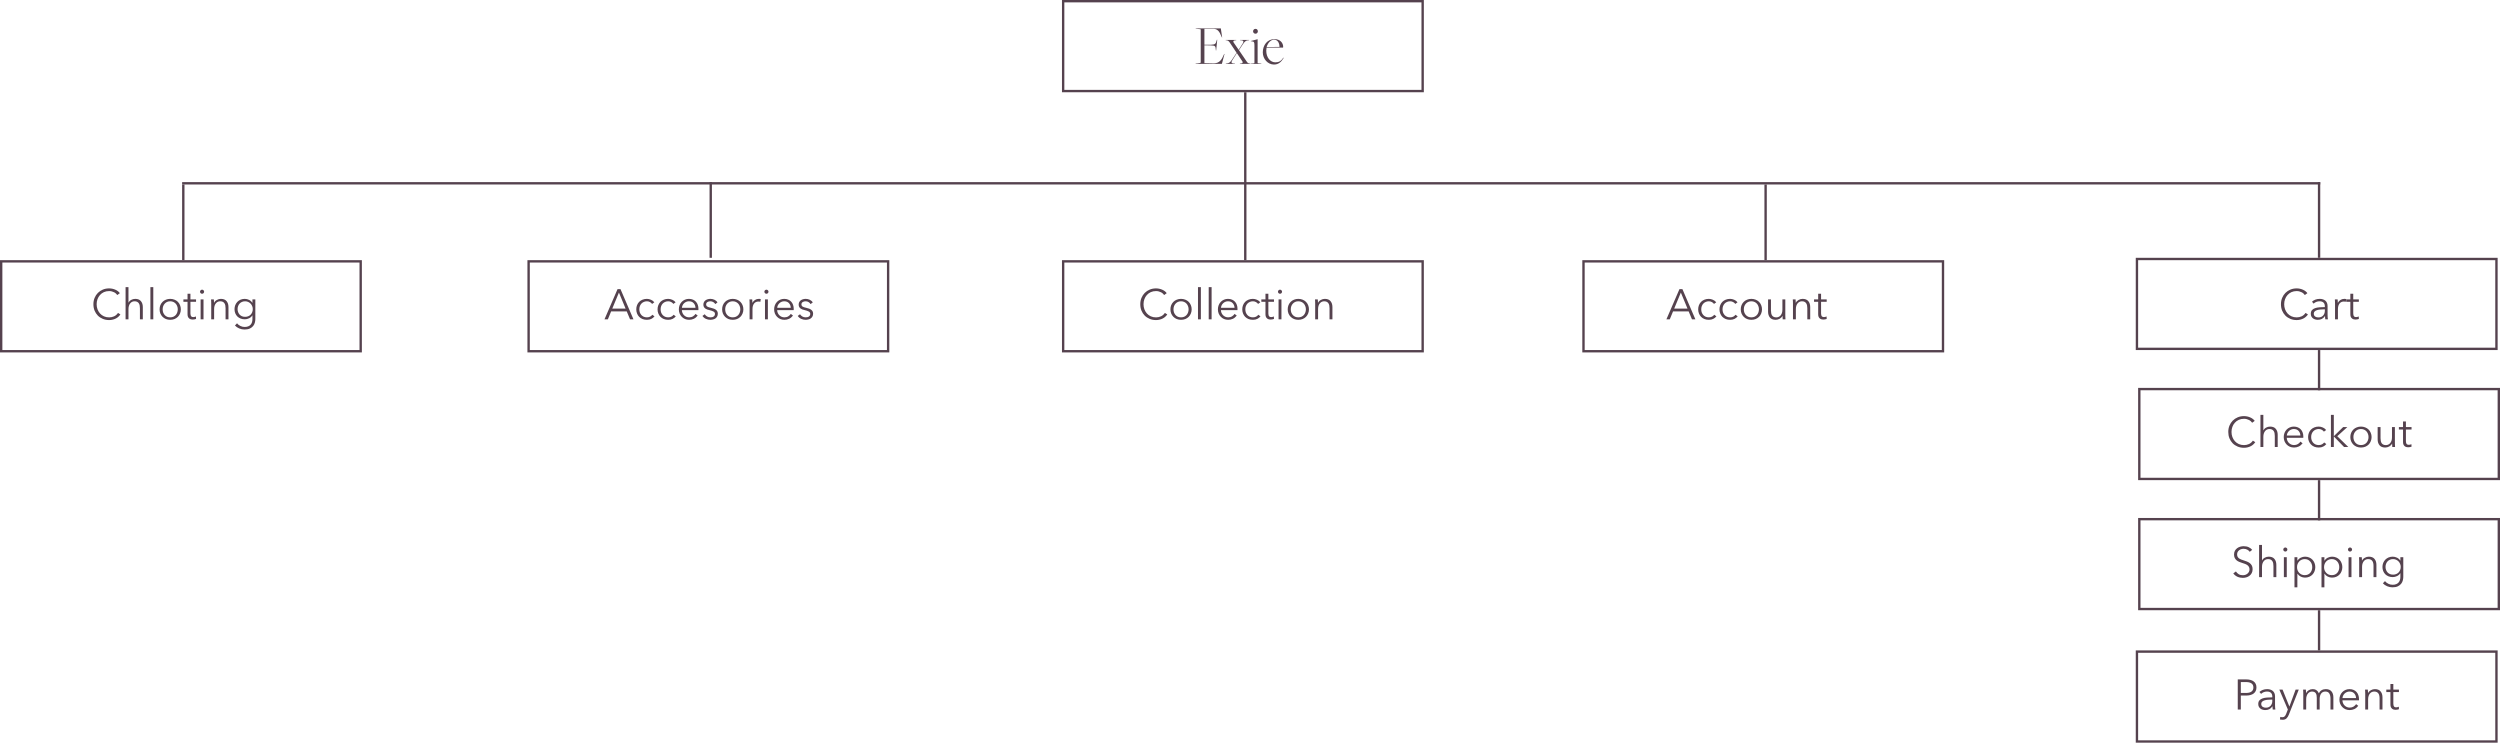 <svg width="1057" height="314" viewBox="0 0 1057 314" fill="none" xmlns="http://www.w3.org/2000/svg">
<rect x="0.5" y="110.5" width="152" height="38" stroke="#55424E"/>
<path d="M50.903 132.948C50.687 133.272 50.423 133.578 50.111 133.866C49.811 134.154 49.457 134.406 49.049 134.622C48.653 134.838 48.209 135.006 47.717 135.126C47.237 135.258 46.709 135.324 46.133 135.324C45.173 135.324 44.285 135.156 43.469 134.82C42.653 134.484 41.951 134.022 41.363 133.434C40.775 132.834 40.313 132.126 39.977 131.31C39.653 130.494 39.491 129.6 39.491 128.628C39.491 127.656 39.659 126.762 39.995 125.946C40.331 125.13 40.793 124.428 41.381 123.84C41.981 123.24 42.683 122.772 43.487 122.436C44.303 122.1 45.185 121.932 46.133 121.932C46.601 121.932 47.057 121.98 47.501 122.076C47.957 122.172 48.383 122.31 48.779 122.49C49.175 122.658 49.535 122.868 49.859 123.12C50.183 123.36 50.453 123.636 50.669 123.948L49.589 124.74C49.457 124.536 49.277 124.332 49.049 124.128C48.833 123.924 48.575 123.744 48.275 123.588C47.975 123.432 47.645 123.306 47.285 123.21C46.937 123.114 46.559 123.066 46.151 123.066C45.323 123.066 44.579 123.216 43.919 123.516C43.271 123.816 42.719 124.224 42.263 124.74C41.807 125.244 41.459 125.832 41.219 126.504C40.979 127.176 40.859 127.884 40.859 128.628C40.859 129.372 40.979 130.08 41.219 130.752C41.471 131.424 41.825 132.018 42.281 132.534C42.737 133.038 43.289 133.44 43.937 133.74C44.597 134.04 45.335 134.19 46.151 134.19C46.883 134.19 47.579 134.04 48.239 133.74C48.899 133.44 49.451 132.96 49.895 132.3L50.903 132.948ZM54.355 127.962C54.583 127.47 54.961 127.08 55.489 126.792C56.017 126.504 56.581 126.36 57.181 126.36C58.248 126.36 59.047 126.678 59.575 127.314C60.114 127.95 60.385 128.79 60.385 129.834V135H59.16V130.338C59.16 129.894 59.124 129.492 59.053 129.132C58.98 128.772 58.855 128.466 58.675 128.214C58.507 127.95 58.273 127.746 57.972 127.602C57.684 127.458 57.319 127.386 56.874 127.386C56.55 127.386 56.233 127.452 55.92 127.584C55.62 127.716 55.35 127.92 55.111 128.196C54.87 128.46 54.678 128.802 54.535 129.222C54.391 129.63 54.319 130.116 54.319 130.68V135H53.094V121.392H54.319V127.962H54.355ZM64.813 135H63.589V121.392H64.813V135ZM76.458 130.788C76.458 131.424 76.344 132.012 76.116 132.552C75.9 133.092 75.594 133.56 75.198 133.956C74.802 134.352 74.328 134.664 73.776 134.892C73.224 135.108 72.618 135.216 71.958 135.216C71.31 135.216 70.71 135.108 70.158 134.892C69.606 134.664 69.132 134.352 68.736 133.956C68.34 133.56 68.028 133.092 67.8 132.552C67.584 132.012 67.476 131.424 67.476 130.788C67.476 130.152 67.584 129.564 67.8 129.024C68.028 128.484 68.34 128.016 68.736 127.62C69.132 127.224 69.606 126.918 70.158 126.702C70.71 126.474 71.31 126.36 71.958 126.36C72.618 126.36 73.224 126.474 73.776 126.702C74.328 126.918 74.802 127.224 75.198 127.62C75.594 128.016 75.9 128.484 76.116 129.024C76.344 129.564 76.458 130.152 76.458 130.788ZM75.162 130.788C75.162 130.32 75.084 129.882 74.928 129.474C74.784 129.054 74.574 128.694 74.298 128.394C74.022 128.082 73.686 127.836 73.29 127.656C72.894 127.476 72.45 127.386 71.958 127.386C71.466 127.386 71.022 127.476 70.626 127.656C70.242 127.836 69.912 128.082 69.636 128.394C69.36 128.694 69.144 129.054 68.988 129.474C68.844 129.882 68.772 130.32 68.772 130.788C68.772 131.256 68.844 131.7 68.988 132.12C69.144 132.528 69.36 132.888 69.636 133.2C69.912 133.5 70.242 133.74 70.626 133.92C71.022 134.088 71.466 134.172 71.958 134.172C72.45 134.172 72.894 134.088 73.29 133.92C73.686 133.74 74.022 133.5 74.298 133.2C74.574 132.888 74.784 132.528 74.928 132.12C75.084 131.7 75.162 131.256 75.162 130.788ZM82.89 127.602H80.514V132.516C80.514 132.828 80.544 133.086 80.604 133.29C80.664 133.494 80.748 133.656 80.856 133.776C80.976 133.884 81.114 133.962 81.27 134.01C81.426 134.046 81.594 134.064 81.774 134.064C81.942 134.064 82.116 134.04 82.296 133.992C82.488 133.944 82.668 133.878 82.836 133.794L82.89 134.856C82.674 134.94 82.446 135 82.206 135.036C81.978 135.084 81.726 135.108 81.45 135.108C81.222 135.108 80.982 135.078 80.73 135.018C80.478 134.958 80.244 134.844 80.028 134.676C79.812 134.508 79.632 134.28 79.488 133.992C79.356 133.704 79.29 133.326 79.29 132.858V127.602H77.544V126.576H79.29V124.2H80.514V126.576H82.89V127.602ZM86.047 135H84.823V126.576H86.047V135ZM86.299 123.336C86.299 123.588 86.209 123.798 86.029 123.966C85.849 124.122 85.651 124.2 85.435 124.2C85.219 124.2 85.021 124.122 84.841 123.966C84.661 123.798 84.571 123.588 84.571 123.336C84.571 123.084 84.661 122.88 84.841 122.724C85.021 122.556 85.219 122.472 85.435 122.472C85.651 122.472 85.849 122.556 86.029 122.724C86.209 122.88 86.299 123.084 86.299 123.336ZM90.403 126.576C90.427 126.804 90.445 127.056 90.457 127.332C90.469 127.608 90.475 127.836 90.475 128.016H90.511C90.751 127.524 91.141 127.128 91.681 126.828C92.221 126.516 92.791 126.36 93.391 126.36C94.459 126.36 95.257 126.678 95.785 127.314C96.325 127.95 96.595 128.79 96.595 129.834V135H95.371V130.338C95.371 129.894 95.335 129.492 95.263 129.132C95.191 128.772 95.065 128.466 94.885 128.214C94.717 127.95 94.483 127.746 94.183 127.602C93.895 127.458 93.529 127.386 93.085 127.386C92.761 127.386 92.443 127.452 92.131 127.584C91.831 127.716 91.561 127.92 91.321 128.196C91.081 128.46 90.889 128.802 90.745 129.222C90.601 129.63 90.529 130.116 90.529 130.68V135H89.305V128.43C89.305 128.202 89.299 127.908 89.287 127.548C89.275 127.188 89.257 126.864 89.233 126.576H90.403ZM100.214 136.692C100.55 137.124 101.006 137.49 101.582 137.79C102.17 138.09 102.788 138.24 103.436 138.24C104.036 138.24 104.546 138.15 104.966 137.97C105.386 137.802 105.722 137.568 105.974 137.268C106.238 136.968 106.43 136.614 106.55 136.206C106.67 135.81 106.73 135.384 106.73 134.928V133.344H106.694C106.37 133.872 105.908 134.28 105.308 134.568C104.72 134.856 104.12 135 103.508 135C102.848 135 102.248 134.892 101.708 134.676C101.18 134.46 100.724 134.166 100.34 133.794C99.968 133.41 99.674 132.954 99.458 132.426C99.254 131.898 99.152 131.328 99.152 130.716C99.152 130.116 99.254 129.552 99.458 129.024C99.674 128.496 99.968 128.034 100.34 127.638C100.724 127.242 101.18 126.93 101.708 126.702C102.248 126.474 102.848 126.36 103.508 126.36C104.12 126.36 104.72 126.504 105.308 126.792C105.896 127.08 106.358 127.494 106.694 128.034H106.73V126.576H107.954V134.928C107.954 135.384 107.888 135.87 107.756 136.386C107.636 136.902 107.402 137.376 107.054 137.808C106.718 138.24 106.256 138.6 105.668 138.888C105.08 139.176 104.318 139.32 103.382 139.32C102.602 139.32 101.858 139.17 101.15 138.87C100.442 138.57 99.836 138.156 99.332 137.628L100.214 136.692ZM100.448 130.68C100.448 131.124 100.52 131.544 100.664 131.94C100.808 132.336 101.012 132.684 101.276 132.984C101.552 133.284 101.888 133.524 102.284 133.704C102.68 133.872 103.13 133.956 103.634 133.956C104.102 133.956 104.534 133.878 104.93 133.722C105.326 133.566 105.668 133.344 105.956 133.056C106.244 132.768 106.466 132.426 106.622 132.03C106.79 131.622 106.874 131.172 106.874 130.68C106.874 130.236 106.79 129.816 106.622 129.42C106.466 129.024 106.244 128.676 105.956 128.376C105.668 128.076 105.326 127.836 104.93 127.656C104.534 127.476 104.102 127.386 103.634 127.386C103.13 127.386 102.68 127.476 102.284 127.656C101.888 127.836 101.552 128.076 101.276 128.376C101.012 128.676 100.808 129.024 100.664 129.42C100.52 129.816 100.448 130.236 100.448 130.68Z" fill="#55424E"/>
<path d="M257.006 135H255.584L261.092 122.256H262.352L267.824 135H266.384L264.98 131.652H258.392L257.006 135ZM258.878 130.464H264.494L261.686 123.696L258.878 130.464ZM275.694 128.502C275.49 128.178 275.19 127.914 274.794 127.71C274.41 127.494 273.99 127.386 273.534 127.386C273.042 127.386 272.598 127.476 272.202 127.656C271.806 127.824 271.464 128.064 271.176 128.376C270.9 128.676 270.684 129.036 270.528 129.456C270.384 129.864 270.312 130.308 270.312 130.788C270.312 131.268 270.384 131.712 270.528 132.12C270.684 132.528 270.9 132.888 271.176 133.2C271.452 133.5 271.788 133.74 272.184 133.92C272.58 134.088 273.024 134.172 273.516 134.172C274.056 134.172 274.512 134.07 274.884 133.866C275.256 133.662 275.562 133.398 275.802 133.074L276.72 133.758C276.36 134.202 275.916 134.556 275.388 134.82C274.872 135.084 274.248 135.216 273.516 135.216C272.832 135.216 272.214 135.108 271.662 134.892C271.11 134.664 270.636 134.352 270.24 133.956C269.856 133.56 269.556 133.092 269.34 132.552C269.124 132.012 269.016 131.424 269.016 130.788C269.016 130.152 269.124 129.564 269.34 129.024C269.556 128.484 269.856 128.016 270.24 127.62C270.636 127.224 271.11 126.918 271.662 126.702C272.214 126.474 272.832 126.36 273.516 126.36C274.08 126.36 274.65 126.486 275.226 126.738C275.814 126.978 276.288 127.338 276.648 127.818L275.694 128.502ZM284.694 128.502C284.49 128.178 284.19 127.914 283.794 127.71C283.41 127.494 282.99 127.386 282.534 127.386C282.042 127.386 281.598 127.476 281.202 127.656C280.806 127.824 280.464 128.064 280.176 128.376C279.9 128.676 279.684 129.036 279.528 129.456C279.384 129.864 279.312 130.308 279.312 130.788C279.312 131.268 279.384 131.712 279.528 132.12C279.684 132.528 279.9 132.888 280.176 133.2C280.452 133.5 280.788 133.74 281.184 133.92C281.58 134.088 282.024 134.172 282.516 134.172C283.056 134.172 283.512 134.07 283.884 133.866C284.256 133.662 284.562 133.398 284.802 133.074L285.72 133.758C285.36 134.202 284.916 134.556 284.388 134.82C283.872 135.084 283.248 135.216 282.516 135.216C281.832 135.216 281.214 135.108 280.662 134.892C280.11 134.664 279.636 134.352 279.24 133.956C278.856 133.56 278.556 133.092 278.34 132.552C278.124 132.012 278.016 131.424 278.016 130.788C278.016 130.152 278.124 129.564 278.34 129.024C278.556 128.484 278.856 128.016 279.24 127.62C279.636 127.224 280.11 126.918 280.662 126.702C281.214 126.474 281.832 126.36 282.516 126.36C283.08 126.36 283.65 126.486 284.226 126.738C284.814 126.978 285.288 127.338 285.648 127.818L284.694 128.502ZM294.054 130.14C294.018 129.348 293.76 128.694 293.28 128.178C292.812 127.65 292.14 127.386 291.264 127.386C290.856 127.386 290.478 127.464 290.13 127.62C289.782 127.764 289.476 127.968 289.212 128.232C288.948 128.484 288.738 128.778 288.582 129.114C288.426 129.438 288.336 129.78 288.312 130.14H294.054ZM295.296 130.536C295.296 130.62 295.296 130.71 295.296 130.806C295.296 130.902 295.29 131.004 295.278 131.112H288.294C288.306 131.532 288.39 131.928 288.546 132.3C288.702 132.672 288.918 132.996 289.194 133.272C289.47 133.548 289.794 133.77 290.166 133.938C290.538 134.094 290.94 134.172 291.372 134.172C292.008 134.172 292.554 134.028 293.01 133.74C293.478 133.44 293.832 133.098 294.072 132.714L294.99 133.434C294.486 134.07 293.928 134.526 293.316 134.802C292.716 135.078 292.068 135.216 291.372 135.216C290.748 135.216 290.166 135.108 289.626 134.892C289.098 134.664 288.642 134.352 288.258 133.956C287.874 133.56 287.568 133.092 287.34 132.552C287.124 132.012 287.016 131.424 287.016 130.788C287.016 130.152 287.124 129.564 287.34 129.024C287.556 128.484 287.856 128.016 288.24 127.62C288.624 127.224 289.074 126.918 289.59 126.702C290.106 126.474 290.664 126.36 291.264 126.36C291.924 126.36 292.506 126.474 293.01 126.702C293.514 126.918 293.934 127.218 294.27 127.602C294.606 127.974 294.858 128.412 295.026 128.916C295.206 129.42 295.296 129.96 295.296 130.536ZM302.411 128.574C302.231 128.226 301.955 127.944 301.583 127.728C301.223 127.5 300.809 127.386 300.341 127.386C300.125 127.386 299.909 127.41 299.693 127.458C299.477 127.506 299.285 127.584 299.117 127.692C298.949 127.8 298.811 127.938 298.703 128.106C298.607 128.274 298.559 128.472 298.559 128.7C298.559 129.096 298.721 129.402 299.045 129.618C299.369 129.822 299.879 129.996 300.575 130.14C301.571 130.344 302.303 130.644 302.771 131.04C303.251 131.424 303.491 131.946 303.491 132.606C303.491 133.086 303.395 133.494 303.203 133.83C303.023 134.154 302.783 134.424 302.483 134.64C302.183 134.844 301.841 134.988 301.457 135.072C301.085 135.168 300.707 135.216 300.323 135.216C299.687 135.216 299.069 135.084 298.469 134.82C297.869 134.556 297.377 134.142 296.993 133.578L297.965 132.858C298.181 133.23 298.499 133.542 298.919 133.794C299.339 134.046 299.801 134.172 300.305 134.172C300.569 134.172 300.821 134.148 301.061 134.1C301.301 134.052 301.511 133.968 301.691 133.848C301.871 133.728 302.015 133.578 302.123 133.398C302.231 133.206 302.285 132.972 302.285 132.696C302.285 132.252 302.069 131.922 301.637 131.706C301.217 131.478 300.605 131.268 299.801 131.076C299.549 131.016 299.279 130.944 298.991 130.86C298.715 130.764 298.457 130.632 298.217 130.464C297.977 130.284 297.779 130.062 297.623 129.798C297.467 129.534 297.389 129.204 297.389 128.808C297.389 128.376 297.473 128.01 297.641 127.71C297.809 127.398 298.031 127.146 298.307 126.954C298.595 126.75 298.919 126.6 299.279 126.504C299.639 126.408 300.011 126.36 300.395 126.36C300.983 126.36 301.553 126.492 302.105 126.756C302.657 127.02 303.071 127.392 303.347 127.872L302.411 128.574ZM314.297 130.788C314.297 131.424 314.183 132.012 313.955 132.552C313.739 133.092 313.433 133.56 313.037 133.956C312.641 134.352 312.167 134.664 311.615 134.892C311.063 135.108 310.457 135.216 309.797 135.216C309.149 135.216 308.549 135.108 307.997 134.892C307.445 134.664 306.971 134.352 306.575 133.956C306.179 133.56 305.867 133.092 305.639 132.552C305.423 132.012 305.315 131.424 305.315 130.788C305.315 130.152 305.423 129.564 305.639 129.024C305.867 128.484 306.179 128.016 306.575 127.62C306.971 127.224 307.445 126.918 307.997 126.702C308.549 126.474 309.149 126.36 309.797 126.36C310.457 126.36 311.063 126.474 311.615 126.702C312.167 126.918 312.641 127.224 313.037 127.62C313.433 128.016 313.739 128.484 313.955 129.024C314.183 129.564 314.297 130.152 314.297 130.788ZM313.001 130.788C313.001 130.32 312.923 129.882 312.767 129.474C312.623 129.054 312.413 128.694 312.137 128.394C311.861 128.082 311.525 127.836 311.129 127.656C310.733 127.476 310.289 127.386 309.797 127.386C309.305 127.386 308.861 127.476 308.465 127.656C308.081 127.836 307.751 128.082 307.475 128.394C307.199 128.694 306.983 129.054 306.827 129.474C306.683 129.882 306.611 130.32 306.611 130.788C306.611 131.256 306.683 131.7 306.827 132.12C306.983 132.528 307.199 132.888 307.475 133.2C307.751 133.5 308.081 133.74 308.465 133.92C308.861 134.088 309.305 134.172 309.797 134.172C310.289 134.172 310.733 134.088 311.129 133.92C311.525 133.74 311.861 133.5 312.137 133.2C312.413 132.888 312.623 132.528 312.767 132.12C312.923 131.7 313.001 131.256 313.001 130.788ZM316.931 128.43C316.931 128.202 316.925 127.908 316.913 127.548C316.901 127.188 316.883 126.864 316.859 126.576H318.029C318.053 126.804 318.071 127.056 318.083 127.332C318.095 127.608 318.101 127.836 318.101 128.016H318.137C318.377 127.524 318.737 127.128 319.217 126.828C319.697 126.516 320.237 126.36 320.837 126.36C320.993 126.36 321.131 126.366 321.251 126.378C321.383 126.39 321.515 126.414 321.647 126.45L321.485 127.602C321.413 127.578 321.293 127.554 321.125 127.53C320.957 127.506 320.789 127.494 320.621 127.494C320.297 127.494 319.985 127.554 319.685 127.674C319.385 127.794 319.121 127.986 318.893 128.25C318.677 128.502 318.497 128.832 318.353 129.24C318.221 129.636 318.155 130.116 318.155 130.68V135H316.931V128.43ZM324.659 135H323.435V126.576H324.659V135ZM324.911 123.336C324.911 123.588 324.821 123.798 324.641 123.966C324.461 124.122 324.263 124.2 324.047 124.2C323.831 124.2 323.633 124.122 323.453 123.966C323.273 123.798 323.183 123.588 323.183 123.336C323.183 123.084 323.273 122.88 323.453 122.724C323.633 122.556 323.831 122.472 324.047 122.472C324.263 122.472 324.461 122.556 324.641 122.724C324.821 122.88 324.911 123.084 324.911 123.336ZM334.343 130.14C334.307 129.348 334.049 128.694 333.569 128.178C333.101 127.65 332.429 127.386 331.553 127.386C331.145 127.386 330.767 127.464 330.419 127.62C330.071 127.764 329.765 127.968 329.501 128.232C329.237 128.484 329.027 128.778 328.871 129.114C328.715 129.438 328.625 129.78 328.601 130.14H334.343ZM335.585 130.536C335.585 130.62 335.585 130.71 335.585 130.806C335.585 130.902 335.579 131.004 335.567 131.112H328.583C328.595 131.532 328.679 131.928 328.835 132.3C328.991 132.672 329.207 132.996 329.483 133.272C329.759 133.548 330.083 133.77 330.455 133.938C330.827 134.094 331.229 134.172 331.661 134.172C332.297 134.172 332.843 134.028 333.299 133.74C333.767 133.44 334.121 133.098 334.361 132.714L335.279 133.434C334.775 134.07 334.217 134.526 333.605 134.802C333.005 135.078 332.357 135.216 331.661 135.216C331.037 135.216 330.455 135.108 329.915 134.892C329.387 134.664 328.931 134.352 328.547 133.956C328.163 133.56 327.857 133.092 327.629 132.552C327.413 132.012 327.305 131.424 327.305 130.788C327.305 130.152 327.413 129.564 327.629 129.024C327.845 128.484 328.145 128.016 328.529 127.62C328.913 127.224 329.363 126.918 329.879 126.702C330.395 126.474 330.953 126.36 331.553 126.36C332.213 126.36 332.795 126.474 333.299 126.702C333.803 126.918 334.223 127.218 334.559 127.602C334.895 127.974 335.147 128.412 335.315 128.916C335.495 129.42 335.585 129.96 335.585 130.536ZM342.7 128.574C342.52 128.226 342.244 127.944 341.872 127.728C341.512 127.5 341.098 127.386 340.63 127.386C340.414 127.386 340.198 127.41 339.982 127.458C339.766 127.506 339.574 127.584 339.406 127.692C339.238 127.8 339.1 127.938 338.992 128.106C338.896 128.274 338.848 128.472 338.848 128.7C338.848 129.096 339.01 129.402 339.334 129.618C339.658 129.822 340.168 129.996 340.864 130.14C341.86 130.344 342.592 130.644 343.06 131.04C343.54 131.424 343.78 131.946 343.78 132.606C343.78 133.086 343.684 133.494 343.492 133.83C343.312 134.154 343.072 134.424 342.772 134.64C342.472 134.844 342.13 134.988 341.746 135.072C341.374 135.168 340.996 135.216 340.612 135.216C339.976 135.216 339.358 135.084 338.758 134.82C338.158 134.556 337.666 134.142 337.282 133.578L338.254 132.858C338.47 133.23 338.788 133.542 339.208 133.794C339.628 134.046 340.09 134.172 340.594 134.172C340.858 134.172 341.11 134.148 341.35 134.1C341.59 134.052 341.8 133.968 341.98 133.848C342.16 133.728 342.304 133.578 342.412 133.398C342.52 133.206 342.574 132.972 342.574 132.696C342.574 132.252 342.358 131.922 341.926 131.706C341.506 131.478 340.894 131.268 340.09 131.076C339.838 131.016 339.568 130.944 339.28 130.86C339.004 130.764 338.746 130.632 338.506 130.464C338.266 130.284 338.068 130.062 337.912 129.798C337.756 129.534 337.678 129.204 337.678 128.808C337.678 128.376 337.762 128.01 337.93 127.71C338.098 127.398 338.32 127.146 338.596 126.954C338.884 126.75 339.208 126.6 339.568 126.504C339.928 126.408 340.3 126.36 340.684 126.36C341.272 126.36 341.842 126.492 342.394 126.756C342.946 127.02 343.36 127.392 343.636 127.872L342.7 128.574Z" fill="#55424E"/>
<path d="M493.523 132.948C493.307 133.272 493.043 133.578 492.731 133.866C492.431 134.154 492.077 134.406 491.669 134.622C491.273 134.838 490.829 135.006 490.337 135.126C489.857 135.258 489.329 135.324 488.753 135.324C487.793 135.324 486.905 135.156 486.089 134.82C485.273 134.484 484.571 134.022 483.983 133.434C483.395 132.834 482.933 132.126 482.597 131.31C482.273 130.494 482.111 129.6 482.111 128.628C482.111 127.656 482.279 126.762 482.615 125.946C482.951 125.13 483.413 124.428 484.001 123.84C484.601 123.24 485.303 122.772 486.107 122.436C486.923 122.1 487.805 121.932 488.753 121.932C489.221 121.932 489.677 121.98 490.121 122.076C490.577 122.172 491.003 122.31 491.399 122.49C491.795 122.658 492.155 122.868 492.479 123.12C492.803 123.36 493.073 123.636 493.289 123.948L492.209 124.74C492.077 124.536 491.897 124.332 491.669 124.128C491.453 123.924 491.195 123.744 490.895 123.588C490.595 123.432 490.265 123.306 489.905 123.21C489.557 123.114 489.179 123.066 488.771 123.066C487.943 123.066 487.199 123.216 486.539 123.516C485.891 123.816 485.339 124.224 484.883 124.74C484.427 125.244 484.079 125.832 483.839 126.504C483.599 127.176 483.479 127.884 483.479 128.628C483.479 129.372 483.599 130.08 483.839 130.752C484.091 131.424 484.445 132.018 484.901 132.534C485.357 133.038 485.909 133.44 486.557 133.74C487.217 134.04 487.955 134.19 488.771 134.19C489.503 134.19 490.199 134.04 490.859 133.74C491.519 133.44 492.071 132.96 492.515 132.3L493.523 132.948ZM503.837 130.788C503.837 131.424 503.723 132.012 503.495 132.552C503.279 133.092 502.973 133.56 502.577 133.956C502.181 134.352 501.707 134.664 501.155 134.892C500.603 135.108 499.997 135.216 499.337 135.216C498.689 135.216 498.089 135.108 497.537 134.892C496.985 134.664 496.511 134.352 496.115 133.956C495.719 133.56 495.407 133.092 495.179 132.552C494.963 132.012 494.855 131.424 494.855 130.788C494.855 130.152 494.963 129.564 495.179 129.024C495.407 128.484 495.719 128.016 496.115 127.62C496.511 127.224 496.985 126.918 497.537 126.702C498.089 126.474 498.689 126.36 499.337 126.36C499.997 126.36 500.603 126.474 501.155 126.702C501.707 126.918 502.181 127.224 502.577 127.62C502.973 128.016 503.279 128.484 503.495 129.024C503.723 129.564 503.837 130.152 503.837 130.788ZM502.541 130.788C502.541 130.32 502.463 129.882 502.307 129.474C502.163 129.054 501.953 128.694 501.677 128.394C501.401 128.082 501.065 127.836 500.669 127.656C500.273 127.476 499.829 127.386 499.337 127.386C498.845 127.386 498.401 127.476 498.005 127.656C497.621 127.836 497.291 128.082 497.015 128.394C496.739 128.694 496.523 129.054 496.367 129.474C496.223 129.882 496.151 130.32 496.151 130.788C496.151 131.256 496.223 131.7 496.367 132.12C496.523 132.528 496.739 132.888 497.015 133.2C497.291 133.5 497.621 133.74 498.005 133.92C498.401 134.088 498.845 134.172 499.337 134.172C499.829 134.172 500.273 134.088 500.669 133.92C501.065 133.74 501.401 133.5 501.677 133.2C501.953 132.888 502.163 132.528 502.307 132.12C502.463 131.7 502.541 131.256 502.541 130.788ZM507.731 135H506.507V121.392H507.731V135ZM512.266 135H511.042V121.392H512.266V135ZM521.967 130.14C521.931 129.348 521.673 128.694 521.193 128.178C520.725 127.65 520.053 127.386 519.177 127.386C518.769 127.386 518.391 127.464 518.043 127.62C517.695 127.764 517.389 127.968 517.125 128.232C516.861 128.484 516.651 128.778 516.495 129.114C516.339 129.438 516.249 129.78 516.225 130.14H521.967ZM523.209 130.536C523.209 130.62 523.209 130.71 523.209 130.806C523.209 130.902 523.203 131.004 523.191 131.112H516.207C516.219 131.532 516.303 131.928 516.459 132.3C516.615 132.672 516.831 132.996 517.107 133.272C517.383 133.548 517.707 133.77 518.079 133.938C518.451 134.094 518.853 134.172 519.285 134.172C519.921 134.172 520.467 134.028 520.923 133.74C521.391 133.44 521.745 133.098 521.985 132.714L522.903 133.434C522.399 134.07 521.841 134.526 521.229 134.802C520.629 135.078 519.981 135.216 519.285 135.216C518.661 135.216 518.079 135.108 517.539 134.892C517.011 134.664 516.555 134.352 516.171 133.956C515.787 133.56 515.481 133.092 515.253 132.552C515.037 132.012 514.929 131.424 514.929 130.788C514.929 130.152 515.037 129.564 515.253 129.024C515.469 128.484 515.769 128.016 516.153 127.62C516.537 127.224 516.987 126.918 517.503 126.702C518.019 126.474 518.577 126.36 519.177 126.36C519.837 126.36 520.419 126.474 520.923 126.702C521.427 126.918 521.847 127.218 522.183 127.602C522.519 127.974 522.771 128.412 522.939 128.916C523.119 129.42 523.209 129.96 523.209 130.536ZM531.908 128.502C531.704 128.178 531.404 127.914 531.008 127.71C530.624 127.494 530.204 127.386 529.748 127.386C529.256 127.386 528.812 127.476 528.416 127.656C528.02 127.824 527.678 128.064 527.39 128.376C527.114 128.676 526.898 129.036 526.742 129.456C526.598 129.864 526.526 130.308 526.526 130.788C526.526 131.268 526.598 131.712 526.742 132.12C526.898 132.528 527.114 132.888 527.39 133.2C527.666 133.5 528.002 133.74 528.398 133.92C528.794 134.088 529.238 134.172 529.73 134.172C530.27 134.172 530.726 134.07 531.098 133.866C531.47 133.662 531.776 133.398 532.016 133.074L532.934 133.758C532.574 134.202 532.13 134.556 531.602 134.82C531.086 135.084 530.462 135.216 529.73 135.216C529.046 135.216 528.428 135.108 527.876 134.892C527.324 134.664 526.85 134.352 526.454 133.956C526.07 133.56 525.77 133.092 525.554 132.552C525.338 132.012 525.23 131.424 525.23 130.788C525.23 130.152 525.338 129.564 525.554 129.024C525.77 128.484 526.07 128.016 526.454 127.62C526.85 127.224 527.324 126.918 527.876 126.702C528.428 126.474 529.046 126.36 529.73 126.36C530.294 126.36 530.864 126.486 531.44 126.738C532.028 126.978 532.502 127.338 532.862 127.818L531.908 128.502ZM538.64 127.602H536.264V132.516C536.264 132.828 536.294 133.086 536.354 133.29C536.414 133.494 536.498 133.656 536.606 133.776C536.726 133.884 536.864 133.962 537.02 134.01C537.176 134.046 537.344 134.064 537.524 134.064C537.692 134.064 537.866 134.04 538.046 133.992C538.238 133.944 538.418 133.878 538.586 133.794L538.64 134.856C538.424 134.94 538.196 135 537.956 135.036C537.728 135.084 537.476 135.108 537.2 135.108C536.972 135.108 536.732 135.078 536.48 135.018C536.228 134.958 535.994 134.844 535.778 134.676C535.562 134.508 535.382 134.28 535.238 133.992C535.106 133.704 535.04 133.326 535.04 132.858V127.602H533.294V126.576H535.04V124.2H536.264V126.576H538.64V127.602ZM541.797 135H540.573V126.576H541.797V135ZM542.049 123.336C542.049 123.588 541.959 123.798 541.779 123.966C541.599 124.122 541.401 124.2 541.185 124.2C540.969 124.2 540.771 124.122 540.591 123.966C540.411 123.798 540.321 123.588 540.321 123.336C540.321 123.084 540.411 122.88 540.591 122.724C540.771 122.556 540.969 122.472 541.185 122.472C541.401 122.472 541.599 122.556 541.779 122.724C541.959 122.88 542.049 123.084 542.049 123.336ZM553.425 130.788C553.425 131.424 553.311 132.012 553.083 132.552C552.867 133.092 552.561 133.56 552.165 133.956C551.769 134.352 551.295 134.664 550.743 134.892C550.191 135.108 549.585 135.216 548.925 135.216C548.277 135.216 547.677 135.108 547.125 134.892C546.573 134.664 546.099 134.352 545.703 133.956C545.307 133.56 544.995 133.092 544.767 132.552C544.551 132.012 544.443 131.424 544.443 130.788C544.443 130.152 544.551 129.564 544.767 129.024C544.995 128.484 545.307 128.016 545.703 127.62C546.099 127.224 546.573 126.918 547.125 126.702C547.677 126.474 548.277 126.36 548.925 126.36C549.585 126.36 550.191 126.474 550.743 126.702C551.295 126.918 551.769 127.224 552.165 127.62C552.561 128.016 552.867 128.484 553.083 129.024C553.311 129.564 553.425 130.152 553.425 130.788ZM552.129 130.788C552.129 130.32 552.051 129.882 551.895 129.474C551.751 129.054 551.541 128.694 551.265 128.394C550.989 128.082 550.653 127.836 550.257 127.656C549.861 127.476 549.417 127.386 548.925 127.386C548.433 127.386 547.989 127.476 547.593 127.656C547.209 127.836 546.879 128.082 546.603 128.394C546.327 128.694 546.111 129.054 545.955 129.474C545.811 129.882 545.739 130.32 545.739 130.788C545.739 131.256 545.811 131.7 545.955 132.12C546.111 132.528 546.327 132.888 546.603 133.2C546.879 133.5 547.209 133.74 547.593 133.92C547.989 134.088 548.433 134.172 548.925 134.172C549.417 134.172 549.861 134.088 550.257 133.92C550.653 133.74 550.989 133.5 551.265 133.2C551.541 132.888 551.751 132.528 551.895 132.12C552.051 131.7 552.129 131.256 552.129 130.788ZM557.156 126.576C557.18 126.804 557.198 127.056 557.21 127.332C557.222 127.608 557.228 127.836 557.228 128.016H557.264C557.504 127.524 557.894 127.128 558.434 126.828C558.974 126.516 559.544 126.36 560.144 126.36C561.212 126.36 562.01 126.678 562.538 127.314C563.078 127.95 563.348 128.79 563.348 129.834V135H562.124V130.338C562.124 129.894 562.088 129.492 562.016 129.132C561.944 128.772 561.818 128.466 561.638 128.214C561.47 127.95 561.236 127.746 560.936 127.602C560.648 127.458 560.282 127.386 559.838 127.386C559.514 127.386 559.196 127.452 558.884 127.584C558.584 127.716 558.314 127.92 558.074 128.196C557.834 128.46 557.642 128.802 557.498 129.222C557.354 129.63 557.282 130.116 557.282 130.68V135H556.058V128.43C556.058 128.202 556.052 127.908 556.04 127.548C556.028 127.188 556.01 126.864 555.986 126.576H557.156Z" fill="#55424E"/>
<path d="M705.983 135H704.561L710.069 122.256H711.329L716.801 135H715.361L713.957 131.652H707.369L705.983 135ZM707.855 130.464H713.471L710.663 123.696L707.855 130.464ZM724.67 128.502C724.466 128.178 724.166 127.914 723.77 127.71C723.386 127.494 722.966 127.386 722.51 127.386C722.018 127.386 721.574 127.476 721.178 127.656C720.782 127.824 720.44 128.064 720.152 128.376C719.876 128.676 719.66 129.036 719.504 129.456C719.36 129.864 719.288 130.308 719.288 130.788C719.288 131.268 719.36 131.712 719.504 132.12C719.66 132.528 719.876 132.888 720.152 133.2C720.428 133.5 720.764 133.74 721.16 133.92C721.556 134.088 722 134.172 722.492 134.172C723.032 134.172 723.488 134.07 723.86 133.866C724.232 133.662 724.538 133.398 724.778 133.074L725.696 133.758C725.336 134.202 724.892 134.556 724.364 134.82C723.848 135.084 723.224 135.216 722.492 135.216C721.808 135.216 721.19 135.108 720.638 134.892C720.086 134.664 719.612 134.352 719.216 133.956C718.832 133.56 718.532 133.092 718.316 132.552C718.1 132.012 717.992 131.424 717.992 130.788C717.992 130.152 718.1 129.564 718.316 129.024C718.532 128.484 718.832 128.016 719.216 127.62C719.612 127.224 720.086 126.918 720.638 126.702C721.19 126.474 721.808 126.36 722.492 126.36C723.056 126.36 723.626 126.486 724.202 126.738C724.79 126.978 725.264 127.338 725.624 127.818L724.67 128.502ZM733.67 128.502C733.466 128.178 733.166 127.914 732.77 127.71C732.386 127.494 731.966 127.386 731.51 127.386C731.018 127.386 730.574 127.476 730.178 127.656C729.782 127.824 729.44 128.064 729.152 128.376C728.876 128.676 728.66 129.036 728.504 129.456C728.36 129.864 728.288 130.308 728.288 130.788C728.288 131.268 728.36 131.712 728.504 132.12C728.66 132.528 728.876 132.888 729.152 133.2C729.428 133.5 729.764 133.74 730.16 133.92C730.556 134.088 731 134.172 731.492 134.172C732.032 134.172 732.488 134.07 732.86 133.866C733.232 133.662 733.538 133.398 733.778 133.074L734.696 133.758C734.336 134.202 733.892 134.556 733.364 134.82C732.848 135.084 732.224 135.216 731.492 135.216C730.808 135.216 730.19 135.108 729.638 134.892C729.086 134.664 728.612 134.352 728.216 133.956C727.832 133.56 727.532 133.092 727.316 132.552C727.1 132.012 726.992 131.424 726.992 130.788C726.992 130.152 727.1 129.564 727.316 129.024C727.532 128.484 727.832 128.016 728.216 127.62C728.612 127.224 729.086 126.918 729.638 126.702C730.19 126.474 730.808 126.36 731.492 126.36C732.056 126.36 732.626 126.486 733.202 126.738C733.79 126.978 734.264 127.338 734.624 127.818L733.67 128.502ZM744.974 130.788C744.974 131.424 744.86 132.012 744.632 132.552C744.416 133.092 744.11 133.56 743.714 133.956C743.318 134.352 742.844 134.664 742.292 134.892C741.74 135.108 741.134 135.216 740.474 135.216C739.826 135.216 739.226 135.108 738.674 134.892C738.122 134.664 737.648 134.352 737.252 133.956C736.856 133.56 736.544 133.092 736.316 132.552C736.1 132.012 735.992 131.424 735.992 130.788C735.992 130.152 736.1 129.564 736.316 129.024C736.544 128.484 736.856 128.016 737.252 127.62C737.648 127.224 738.122 126.918 738.674 126.702C739.226 126.474 739.826 126.36 740.474 126.36C741.134 126.36 741.74 126.474 742.292 126.702C742.844 126.918 743.318 127.224 743.714 127.62C744.11 128.016 744.416 128.484 744.632 129.024C744.86 129.564 744.974 130.152 744.974 130.788ZM743.678 130.788C743.678 130.32 743.6 129.882 743.444 129.474C743.3 129.054 743.09 128.694 742.814 128.394C742.538 128.082 742.202 127.836 741.806 127.656C741.41 127.476 740.966 127.386 740.474 127.386C739.982 127.386 739.538 127.476 739.142 127.656C738.758 127.836 738.428 128.082 738.152 128.394C737.876 128.694 737.66 129.054 737.504 129.474C737.36 129.882 737.288 130.32 737.288 130.788C737.288 131.256 737.36 131.7 737.504 132.12C737.66 132.528 737.876 132.888 738.152 133.2C738.428 133.5 738.758 133.74 739.142 133.92C739.538 134.088 739.982 134.172 740.474 134.172C740.966 134.172 741.41 134.088 741.806 133.92C742.202 133.74 742.538 133.5 742.814 133.2C743.09 132.888 743.3 132.528 743.444 132.12C743.6 131.7 743.678 131.256 743.678 130.788ZM753.728 135C753.704 134.772 753.686 134.52 753.674 134.244C753.662 133.968 753.656 133.74 753.656 133.56H753.62C753.38 134.052 752.99 134.454 752.45 134.766C751.91 135.066 751.34 135.216 750.74 135.216C749.672 135.216 748.868 134.898 748.328 134.262C747.8 133.626 747.536 132.786 747.536 131.742V126.576H748.76V131.238C748.76 131.682 748.796 132.084 748.868 132.444C748.94 132.804 749.06 133.116 749.228 133.38C749.408 133.632 749.642 133.83 749.93 133.974C750.23 134.118 750.602 134.19 751.046 134.19C751.37 134.19 751.682 134.124 751.982 133.992C752.294 133.86 752.57 133.662 752.81 133.398C753.05 133.122 753.242 132.78 753.386 132.372C753.53 131.952 753.602 131.46 753.602 130.896V126.576H754.826V133.146C754.826 133.374 754.832 133.668 754.844 134.028C754.856 134.388 754.874 134.712 754.898 135H753.728ZM759.165 126.576C759.189 126.804 759.207 127.056 759.219 127.332C759.231 127.608 759.237 127.836 759.237 128.016H759.273C759.513 127.524 759.903 127.128 760.443 126.828C760.983 126.516 761.553 126.36 762.153 126.36C763.221 126.36 764.019 126.678 764.547 127.314C765.087 127.95 765.357 128.79 765.357 129.834V135H764.133V130.338C764.133 129.894 764.097 129.492 764.025 129.132C763.953 128.772 763.827 128.466 763.647 128.214C763.479 127.95 763.245 127.746 762.945 127.602C762.657 127.458 762.291 127.386 761.847 127.386C761.523 127.386 761.205 127.452 760.893 127.584C760.593 127.716 760.323 127.92 760.083 128.196C759.843 128.46 759.651 128.802 759.507 129.222C759.363 129.63 759.291 130.116 759.291 130.68V135H758.067V128.43C758.067 128.202 758.061 127.908 758.049 127.548C758.037 127.188 758.019 126.864 757.995 126.576H759.165ZM772.324 127.602H769.948V132.516C769.948 132.828 769.978 133.086 770.038 133.29C770.098 133.494 770.182 133.656 770.29 133.776C770.41 133.884 770.548 133.962 770.704 134.01C770.86 134.046 771.028 134.064 771.208 134.064C771.376 134.064 771.55 134.04 771.73 133.992C771.922 133.944 772.102 133.878 772.27 133.794L772.324 134.856C772.108 134.94 771.88 135 771.64 135.036C771.412 135.084 771.16 135.108 770.884 135.108C770.656 135.108 770.416 135.078 770.164 135.018C769.912 134.958 769.678 134.844 769.462 134.676C769.246 134.508 769.066 134.28 768.922 133.992C768.79 133.704 768.724 133.326 768.724 132.858V127.602H766.978V126.576H768.724V124.2H769.948V126.576H772.324V127.602Z" fill="#55424E"/>
<path d="M975.799 132.948C975.583 133.272 975.319 133.578 975.007 133.866C974.707 134.154 974.353 134.406 973.945 134.622C973.549 134.838 973.105 135.006 972.613 135.126C972.133 135.258 971.605 135.324 971.029 135.324C970.069 135.324 969.181 135.156 968.365 134.82C967.549 134.484 966.847 134.022 966.259 133.434C965.671 132.834 965.209 132.126 964.873 131.31C964.549 130.494 964.387 129.6 964.387 128.628C964.387 127.656 964.555 126.762 964.891 125.946C965.227 125.13 965.689 124.428 966.277 123.84C966.877 123.24 967.579 122.772 968.383 122.436C969.199 122.1 970.081 121.932 971.029 121.932C971.497 121.932 971.953 121.98 972.397 122.076C972.853 122.172 973.279 122.31 973.675 122.49C974.071 122.658 974.431 122.868 974.755 123.12C975.079 123.36 975.349 123.636 975.565 123.948L974.485 124.74C974.353 124.536 974.173 124.332 973.945 124.128C973.729 123.924 973.471 123.744 973.171 123.588C972.871 123.432 972.541 123.306 972.181 123.21C971.833 123.114 971.455 123.066 971.047 123.066C970.219 123.066 969.475 123.216 968.815 123.516C968.167 123.816 967.615 124.224 967.159 124.74C966.703 125.244 966.355 125.832 966.115 126.504C965.875 127.176 965.755 127.884 965.755 128.628C965.755 129.372 965.875 130.08 966.115 130.752C966.367 131.424 966.721 132.018 967.177 132.534C967.633 133.038 968.185 133.44 968.833 133.74C969.493 134.04 970.231 134.19 971.047 134.19C971.779 134.19 972.475 134.04 973.135 133.74C973.795 133.44 974.347 132.96 974.791 132.3L975.799 132.948ZM982.948 129.564C982.948 128.832 982.756 128.286 982.372 127.926C981.988 127.566 981.43 127.386 980.698 127.386C980.194 127.386 979.726 127.476 979.294 127.656C978.862 127.836 978.496 128.076 978.196 128.376L977.512 127.566C977.86 127.218 978.316 126.93 978.88 126.702C979.456 126.474 980.104 126.36 980.824 126.36C981.28 126.36 981.706 126.426 982.102 126.558C982.498 126.678 982.846 126.864 983.146 127.116C983.446 127.368 983.68 127.686 983.848 128.07C984.016 128.454 984.1 128.904 984.1 129.42V133.11C984.1 133.434 984.112 133.77 984.136 134.118C984.16 134.466 984.196 134.76 984.244 135H983.146C983.11 134.796 983.08 134.574 983.056 134.334C983.032 134.094 983.02 133.86 983.02 133.632H982.984C982.6 134.196 982.162 134.604 981.67 134.856C981.19 135.096 980.608 135.216 979.924 135.216C979.6 135.216 979.264 135.168 978.916 135.072C978.58 134.988 978.268 134.844 977.98 134.64C977.704 134.436 977.47 134.172 977.278 133.848C977.098 133.524 977.008 133.128 977.008 132.66C977.008 132.012 977.17 131.502 977.494 131.13C977.83 130.746 978.274 130.464 978.826 130.284C979.378 130.092 980.008 129.972 980.716 129.924C981.436 129.864 982.18 129.834 982.948 129.834V129.564ZM982.588 130.788C982.084 130.788 981.574 130.812 981.058 130.86C980.554 130.896 980.092 130.98 979.672 131.112C979.264 131.232 978.928 131.412 978.664 131.652C978.4 131.892 978.268 132.21 978.268 132.606C978.268 132.906 978.322 133.158 978.43 133.362C978.55 133.566 978.706 133.734 978.898 133.866C979.09 133.986 979.3 134.076 979.528 134.136C979.768 134.184 980.008 134.208 980.248 134.208C980.68 134.208 981.064 134.136 981.4 133.992C981.736 133.836 982.018 133.632 982.246 133.38C982.474 133.116 982.648 132.816 982.768 132.48C982.888 132.144 982.948 131.79 982.948 131.418V130.788H982.588ZM987.253 128.43C987.253 128.202 987.247 127.908 987.235 127.548C987.223 127.188 987.205 126.864 987.181 126.576H988.351C988.375 126.804 988.393 127.056 988.405 127.332C988.417 127.608 988.423 127.836 988.423 128.016H988.459C988.699 127.524 989.059 127.128 989.539 126.828C990.019 126.516 990.559 126.36 991.159 126.36C991.315 126.36 991.453 126.366 991.573 126.378C991.705 126.39 991.837 126.414 991.969 126.45L991.807 127.602C991.735 127.578 991.615 127.554 991.447 127.53C991.279 127.506 991.111 127.494 990.943 127.494C990.619 127.494 990.307 127.554 990.007 127.674C989.707 127.794 989.443 127.986 989.215 128.25C988.999 128.502 988.819 128.832 988.675 129.24C988.543 129.636 988.477 130.116 988.477 130.68V135H987.253V128.43ZM997.326 127.602H994.95V132.516C994.95 132.828 994.98 133.086 995.04 133.29C995.1 133.494 995.184 133.656 995.292 133.776C995.412 133.884 995.55 133.962 995.706 134.01C995.862 134.046 996.03 134.064 996.21 134.064C996.378 134.064 996.552 134.04 996.732 133.992C996.924 133.944 997.104 133.878 997.272 133.794L997.326 134.856C997.11 134.94 996.882 135 996.642 135.036C996.414 135.084 996.162 135.108 995.886 135.108C995.658 135.108 995.418 135.078 995.166 135.018C994.914 134.958 994.68 134.844 994.464 134.676C994.248 134.508 994.068 134.28 993.924 133.992C993.792 133.704 993.726 133.326 993.726 132.858V127.602H991.98V126.576H993.726V124.2H994.95V126.576H997.326V127.602Z" fill="#55424E"/>
<path d="M953.527 186.948C953.311 187.272 953.047 187.578 952.735 187.866C952.435 188.154 952.081 188.406 951.673 188.622C951.277 188.838 950.833 189.006 950.341 189.126C949.861 189.258 949.333 189.324 948.757 189.324C947.797 189.324 946.909 189.156 946.093 188.82C945.277 188.484 944.575 188.022 943.987 187.434C943.399 186.834 942.937 186.126 942.601 185.31C942.277 184.494 942.115 183.6 942.115 182.628C942.115 181.656 942.283 180.762 942.619 179.946C942.955 179.13 943.417 178.428 944.005 177.84C944.605 177.24 945.307 176.772 946.111 176.436C946.927 176.1 947.809 175.932 948.757 175.932C949.225 175.932 949.681 175.98 950.125 176.076C950.581 176.172 951.007 176.31 951.403 176.49C951.799 176.658 952.159 176.868 952.483 177.12C952.807 177.36 953.077 177.636 953.293 177.948L952.213 178.74C952.081 178.536 951.901 178.332 951.673 178.128C951.457 177.924 951.199 177.744 950.899 177.588C950.599 177.432 950.269 177.306 949.909 177.21C949.561 177.114 949.183 177.066 948.775 177.066C947.947 177.066 947.203 177.216 946.543 177.516C945.895 177.816 945.343 178.224 944.887 178.74C944.431 179.244 944.083 179.832 943.843 180.504C943.603 181.176 943.483 181.884 943.483 182.628C943.483 183.372 943.603 184.08 943.843 184.752C944.095 185.424 944.449 186.018 944.905 186.534C945.361 187.038 945.913 187.44 946.561 187.74C947.221 188.04 947.959 188.19 948.775 188.19C949.507 188.19 950.203 188.04 950.863 187.74C951.523 187.44 952.075 186.96 952.519 186.3L953.527 186.948ZM956.979 181.962C957.207 181.47 957.585 181.08 958.113 180.792C958.641 180.504 959.205 180.36 959.805 180.36C960.873 180.36 961.671 180.678 962.199 181.314C962.739 181.95 963.009 182.79 963.009 183.834V189H961.785V184.338C961.785 183.894 961.749 183.492 961.677 183.132C961.605 182.772 961.479 182.466 961.299 182.214C961.131 181.95 960.897 181.746 960.597 181.602C960.309 181.458 959.943 181.386 959.499 181.386C959.175 181.386 958.857 181.452 958.545 181.584C958.245 181.716 957.975 181.92 957.735 182.196C957.495 182.46 957.303 182.802 957.159 183.222C957.015 183.63 956.943 184.116 956.943 184.68V189H955.719V175.392H956.943V181.962H956.979ZM972.603 184.14C972.567 183.348 972.309 182.694 971.829 182.178C971.361 181.65 970.689 181.386 969.813 181.386C969.405 181.386 969.027 181.464 968.679 181.62C968.331 181.764 968.025 181.968 967.761 182.232C967.497 182.484 967.287 182.778 967.131 183.114C966.975 183.438 966.885 183.78 966.861 184.14H972.603ZM973.845 184.536C973.845 184.62 973.845 184.71 973.845 184.806C973.845 184.902 973.839 185.004 973.827 185.112H966.843C966.855 185.532 966.939 185.928 967.095 186.3C967.251 186.672 967.467 186.996 967.743 187.272C968.019 187.548 968.343 187.77 968.715 187.938C969.087 188.094 969.489 188.172 969.921 188.172C970.557 188.172 971.103 188.028 971.559 187.74C972.027 187.44 972.381 187.098 972.621 186.714L973.539 187.434C973.035 188.07 972.477 188.526 971.865 188.802C971.265 189.078 970.617 189.216 969.921 189.216C969.297 189.216 968.715 189.108 968.175 188.892C967.647 188.664 967.191 188.352 966.807 187.956C966.423 187.56 966.117 187.092 965.889 186.552C965.673 186.012 965.565 185.424 965.565 184.788C965.565 184.152 965.673 183.564 965.889 183.024C966.105 182.484 966.405 182.016 966.789 181.62C967.173 181.224 967.623 180.918 968.139 180.702C968.655 180.474 969.213 180.36 969.813 180.36C970.473 180.36 971.055 180.474 971.559 180.702C972.063 180.918 972.483 181.218 972.819 181.602C973.155 181.974 973.407 182.412 973.575 182.916C973.755 183.42 973.845 183.96 973.845 184.536ZM982.543 182.502C982.339 182.178 982.039 181.914 981.643 181.71C981.259 181.494 980.839 181.386 980.383 181.386C979.891 181.386 979.447 181.476 979.051 181.656C978.655 181.824 978.313 182.064 978.025 182.376C977.749 182.676 977.533 183.036 977.377 183.456C977.233 183.864 977.161 184.308 977.161 184.788C977.161 185.268 977.233 185.712 977.377 186.12C977.533 186.528 977.749 186.888 978.025 187.2C978.301 187.5 978.637 187.74 979.033 187.92C979.429 188.088 979.873 188.172 980.365 188.172C980.905 188.172 981.361 188.07 981.733 187.866C982.105 187.662 982.411 187.398 982.651 187.074L983.569 187.758C983.209 188.202 982.765 188.556 982.237 188.82C981.721 189.084 981.097 189.216 980.365 189.216C979.681 189.216 979.063 189.108 978.511 188.892C977.959 188.664 977.485 188.352 977.089 187.956C976.705 187.56 976.405 187.092 976.189 186.552C975.973 186.012 975.865 185.424 975.865 184.788C975.865 184.152 975.973 183.564 976.189 183.024C976.405 182.484 976.705 182.016 977.089 181.62C977.485 181.224 977.959 180.918 978.511 180.702C979.063 180.474 979.681 180.36 980.365 180.36C980.929 180.36 981.499 180.486 982.075 180.738C982.663 180.978 983.137 181.338 983.497 181.818L982.543 182.502ZM986.737 184.374H986.791L990.679 180.576H992.443L988.195 184.428L992.875 189H991.075L986.791 184.572H986.737V189H985.513V175.392H986.737V184.374ZM1002.71 184.788C1002.71 185.424 1002.59 186.012 1002.36 186.552C1002.15 187.092 1001.84 187.56 1001.45 187.956C1001.05 188.352 1000.58 188.664 1000.02 188.892C999.473 189.108 998.867 189.216 998.207 189.216C997.559 189.216 996.959 189.108 996.407 188.892C995.855 188.664 995.381 188.352 994.985 187.956C994.589 187.56 994.277 187.092 994.049 186.552C993.833 186.012 993.725 185.424 993.725 184.788C993.725 184.152 993.833 183.564 994.049 183.024C994.277 182.484 994.589 182.016 994.985 181.62C995.381 181.224 995.855 180.918 996.407 180.702C996.959 180.474 997.559 180.36 998.207 180.36C998.867 180.36 999.473 180.474 1000.02 180.702C1000.58 180.918 1001.05 181.224 1001.45 181.62C1001.84 182.016 1002.15 182.484 1002.36 183.024C1002.59 183.564 1002.71 184.152 1002.71 184.788ZM1001.41 184.788C1001.41 184.32 1001.33 183.882 1001.18 183.474C1001.03 183.054 1000.82 182.694 1000.55 182.394C1000.27 182.082 999.935 181.836 999.539 181.656C999.143 181.476 998.699 181.386 998.207 181.386C997.715 181.386 997.271 181.476 996.875 181.656C996.491 181.836 996.161 182.082 995.885 182.394C995.609 182.694 995.393 183.054 995.237 183.474C995.093 183.882 995.021 184.32 995.021 184.788C995.021 185.256 995.093 185.7 995.237 186.12C995.393 186.528 995.609 186.888 995.885 187.2C996.161 187.5 996.491 187.74 996.875 187.92C997.271 188.088 997.715 188.172 998.207 188.172C998.699 188.172 999.143 188.088 999.539 187.92C999.935 187.74 1000.27 187.5 1000.55 187.2C1000.82 186.888 1001.03 186.528 1001.18 186.12C1001.33 185.7 1001.41 185.256 1001.41 184.788ZM1011.46 189C1011.44 188.772 1011.42 188.52 1011.41 188.244C1011.39 187.968 1011.39 187.74 1011.39 187.56H1011.35C1011.11 188.052 1010.72 188.454 1010.18 188.766C1009.64 189.066 1009.07 189.216 1008.47 189.216C1007.4 189.216 1006.6 188.898 1006.06 188.262C1005.53 187.626 1005.27 186.786 1005.27 185.742V180.576H1006.49V185.238C1006.49 185.682 1006.53 186.084 1006.6 186.444C1006.67 186.804 1006.79 187.116 1006.96 187.38C1007.14 187.632 1007.37 187.83 1007.66 187.974C1007.96 188.118 1008.33 188.19 1008.78 188.19C1009.1 188.19 1009.41 188.124 1009.71 187.992C1010.03 187.86 1010.3 187.662 1010.54 187.398C1010.78 187.122 1010.97 186.78 1011.12 186.372C1011.26 185.952 1011.33 185.46 1011.33 184.896V180.576H1012.56V187.146C1012.56 187.374 1012.56 187.668 1012.58 188.028C1012.59 188.388 1012.61 188.712 1012.63 189H1011.46ZM1019.6 181.602H1017.22V186.516C1017.22 186.828 1017.25 187.086 1017.31 187.29C1017.37 187.494 1017.46 187.656 1017.56 187.776C1017.68 187.884 1017.82 187.962 1017.98 188.01C1018.13 188.046 1018.3 188.064 1018.48 188.064C1018.65 188.064 1018.82 188.04 1019 187.992C1019.2 187.944 1019.38 187.878 1019.54 187.794L1019.6 188.856C1019.38 188.94 1019.15 189 1018.91 189.036C1018.69 189.084 1018.43 189.108 1018.16 189.108C1017.93 189.108 1017.69 189.078 1017.44 189.018C1017.19 188.958 1016.95 188.844 1016.74 188.676C1016.52 188.508 1016.34 188.28 1016.2 187.992C1016.06 187.704 1016 187.326 1016 186.858V181.602H1014.25V180.576H1016V178.2H1017.22V180.576H1019.6V181.602Z" fill="#55424E"/>
<path d="M951.197 233.308C950.921 232.924 950.567 232.618 950.135 232.39C949.703 232.15 949.181 232.03 948.569 232.03C948.257 232.03 947.939 232.078 947.615 232.174C947.291 232.27 946.997 232.42 946.733 232.624C946.469 232.816 946.253 233.062 946.085 233.362C945.929 233.662 945.851 234.016 945.851 234.424C945.851 234.832 945.929 235.168 946.085 235.432C946.241 235.696 946.445 235.924 946.697 236.116C946.961 236.296 947.255 236.446 947.579 236.566C947.915 236.686 948.263 236.806 948.623 236.926C949.067 237.07 949.511 237.226 949.955 237.394C950.411 237.562 950.819 237.784 951.179 238.06C951.539 238.324 951.833 238.666 952.061 239.086C952.289 239.494 952.403 240.016 952.403 240.652C952.403 241.288 952.277 241.84 952.025 242.308C951.785 242.764 951.467 243.142 951.071 243.442C950.687 243.742 950.243 243.964 949.739 244.108C949.247 244.252 948.749 244.324 948.245 244.324C947.861 244.324 947.477 244.282 947.093 244.198C946.709 244.126 946.343 244.012 945.995 243.856C945.647 243.7 945.323 243.502 945.023 243.262C944.723 243.022 944.459 242.746 944.231 242.434L945.347 241.606C945.623 242.062 946.007 242.446 946.499 242.758C947.003 243.058 947.591 243.208 948.263 243.208C948.587 243.208 948.917 243.16 949.253 243.064C949.589 242.956 949.889 242.8 950.153 242.596C950.429 242.38 950.651 242.122 950.819 241.822C950.999 241.51 951.089 241.15 951.089 240.742C951.089 240.298 950.999 239.932 950.819 239.644C950.651 239.344 950.423 239.098 950.135 238.906C949.847 238.702 949.517 238.534 949.145 238.402C948.773 238.27 948.383 238.138 947.975 238.006C947.555 237.874 947.141 237.724 946.733 237.556C946.325 237.388 945.959 237.172 945.635 236.908C945.311 236.632 945.047 236.296 944.843 235.9C944.651 235.504 944.555 235.018 944.555 234.442C944.555 233.83 944.675 233.302 944.915 232.858C945.167 232.414 945.491 232.048 945.887 231.76C946.283 231.472 946.721 231.262 947.201 231.13C947.681 230.998 948.155 230.932 948.623 230.932C949.487 230.932 950.225 231.088 950.837 231.4C951.449 231.7 951.911 232.06 952.223 232.48L951.197 233.308ZM956.407 236.962C956.635 236.47 957.013 236.08 957.541 235.792C958.069 235.504 958.633 235.36 959.233 235.36C960.301 235.36 961.099 235.678 961.627 236.314C962.167 236.95 962.437 237.79 962.437 238.834V244H961.213V239.338C961.213 238.894 961.177 238.492 961.105 238.132C961.033 237.772 960.907 237.466 960.727 237.214C960.559 236.95 960.325 236.746 960.025 236.602C959.737 236.458 959.371 236.386 958.927 236.386C958.603 236.386 958.285 236.452 957.973 236.584C957.673 236.716 957.403 236.92 957.163 237.196C956.923 237.46 956.731 237.802 956.587 238.222C956.443 238.63 956.371 239.116 956.371 239.68V244H955.147V230.392H956.371V236.962H956.407ZM966.847 244H965.623V235.576H966.847V244ZM967.099 232.336C967.099 232.588 967.009 232.798 966.829 232.966C966.649 233.122 966.451 233.2 966.235 233.2C966.019 233.2 965.821 233.122 965.641 232.966C965.461 232.798 965.371 232.588 965.371 232.336C965.371 232.084 965.461 231.88 965.641 231.724C965.821 231.556 966.019 231.472 966.235 231.472C966.451 231.472 966.649 231.556 966.829 231.724C967.009 231.88 967.099 232.084 967.099 232.336ZM971.329 248.32H970.105V235.576H971.329V237.034H971.383C971.731 236.482 972.193 236.068 972.769 235.792C973.357 235.504 973.951 235.36 974.551 235.36C975.211 235.36 975.805 235.474 976.333 235.702C976.873 235.93 977.329 236.242 977.701 236.638C978.085 237.034 978.379 237.502 978.583 238.042C978.799 238.582 978.907 239.164 978.907 239.788C978.907 240.412 978.799 240.994 978.583 241.534C978.379 242.074 978.085 242.542 977.701 242.938C977.329 243.334 976.873 243.646 976.333 243.874C975.805 244.102 975.211 244.216 974.551 244.216C973.951 244.216 973.357 244.078 972.769 243.802C972.193 243.514 971.731 243.106 971.383 242.578H971.329V248.32ZM977.611 239.788C977.611 239.32 977.539 238.882 977.395 238.474C977.251 238.054 977.041 237.694 976.765 237.394C976.501 237.082 976.171 236.836 975.775 236.656C975.379 236.476 974.929 236.386 974.425 236.386C973.957 236.386 973.525 236.476 973.129 236.656C972.733 236.824 972.391 237.064 972.103 237.376C971.815 237.676 971.587 238.036 971.419 238.456C971.263 238.864 971.185 239.308 971.185 239.788C971.185 240.268 971.263 240.718 971.419 241.138C971.587 241.546 971.815 241.9 972.103 242.2C972.391 242.5 972.733 242.74 973.129 242.92C973.525 243.088 973.957 243.172 974.425 243.172C974.929 243.172 975.379 243.088 975.775 242.92C976.171 242.74 976.501 242.5 976.765 242.2C977.041 241.888 977.251 241.528 977.395 241.12C977.539 240.7 977.611 240.256 977.611 239.788ZM982.755 248.32H981.531V235.576H982.755V237.034H982.809C983.157 236.482 983.619 236.068 984.195 235.792C984.783 235.504 985.377 235.36 985.977 235.36C986.637 235.36 987.231 235.474 987.759 235.702C988.299 235.93 988.755 236.242 989.127 236.638C989.511 237.034 989.805 237.502 990.009 238.042C990.225 238.582 990.333 239.164 990.333 239.788C990.333 240.412 990.225 240.994 990.009 241.534C989.805 242.074 989.511 242.542 989.127 242.938C988.755 243.334 988.299 243.646 987.759 243.874C987.231 244.102 986.637 244.216 985.977 244.216C985.377 244.216 984.783 244.078 984.195 243.802C983.619 243.514 983.157 243.106 982.809 242.578H982.755V248.32ZM989.037 239.788C989.037 239.32 988.965 238.882 988.821 238.474C988.677 238.054 988.467 237.694 988.191 237.394C987.927 237.082 987.597 236.836 987.201 236.656C986.805 236.476 986.355 236.386 985.851 236.386C985.383 236.386 984.951 236.476 984.555 236.656C984.159 236.824 983.817 237.064 983.529 237.376C983.241 237.676 983.013 238.036 982.845 238.456C982.689 238.864 982.611 239.308 982.611 239.788C982.611 240.268 982.689 240.718 982.845 241.138C983.013 241.546 983.241 241.9 983.529 242.2C983.817 242.5 984.159 242.74 984.555 242.92C984.951 243.088 985.383 243.172 985.851 243.172C986.355 243.172 986.805 243.088 987.201 242.92C987.597 242.74 987.927 242.5 988.191 242.2C988.467 241.888 988.677 241.528 988.821 241.12C988.965 240.7 989.037 240.256 989.037 239.788ZM994.199 244H992.975V235.576H994.199V244ZM994.451 232.336C994.451 232.588 994.361 232.798 994.181 232.966C994.001 233.122 993.803 233.2 993.587 233.2C993.371 233.2 993.173 233.122 992.993 232.966C992.813 232.798 992.723 232.588 992.723 232.336C992.723 232.084 992.813 231.88 992.993 231.724C993.173 231.556 993.371 231.472 993.587 231.472C993.803 231.472 994.001 231.556 994.181 231.724C994.361 231.88 994.451 232.084 994.451 232.336ZM998.555 235.576C998.579 235.804 998.597 236.056 998.609 236.332C998.621 236.608 998.627 236.836 998.627 237.016H998.663C998.903 236.524 999.293 236.128 999.833 235.828C1000.37 235.516 1000.94 235.36 1001.54 235.36C1002.61 235.36 1003.41 235.678 1003.94 236.314C1004.48 236.95 1004.75 237.79 1004.75 238.834V244H1003.52V239.338C1003.52 238.894 1003.49 238.492 1003.41 238.132C1003.34 237.772 1003.22 237.466 1003.04 237.214C1002.87 236.95 1002.63 236.746 1002.33 236.602C1002.05 236.458 1001.68 236.386 1001.24 236.386C1000.91 236.386 1000.59 236.452 1000.28 236.584C999.983 236.716 999.713 236.92 999.473 237.196C999.233 237.46 999.041 237.802 998.897 238.222C998.753 238.63 998.681 239.116 998.681 239.68V244H997.457V237.43C997.457 237.202 997.451 236.908 997.439 236.548C997.427 236.188 997.409 235.864 997.385 235.576H998.555ZM1008.37 245.692C1008.7 246.124 1009.16 246.49 1009.73 246.79C1010.32 247.09 1010.94 247.24 1011.59 247.24C1012.19 247.24 1012.7 247.15 1013.12 246.97C1013.54 246.802 1013.87 246.568 1014.13 246.268C1014.39 245.968 1014.58 245.614 1014.7 245.206C1014.82 244.81 1014.88 244.384 1014.88 243.928V242.344H1014.85C1014.52 242.872 1014.06 243.28 1013.46 243.568C1012.87 243.856 1012.27 244 1011.66 244C1011 244 1010.4 243.892 1009.86 243.676C1009.33 243.46 1008.88 243.166 1008.49 242.794C1008.12 242.41 1007.83 241.954 1007.61 241.426C1007.41 240.898 1007.3 240.328 1007.3 239.716C1007.3 239.116 1007.41 238.552 1007.61 238.024C1007.83 237.496 1008.12 237.034 1008.49 236.638C1008.88 236.242 1009.33 235.93 1009.86 235.702C1010.4 235.474 1011 235.36 1011.66 235.36C1012.27 235.36 1012.87 235.504 1013.46 235.792C1014.05 236.08 1014.51 236.494 1014.85 237.034H1014.88V235.576H1016.11V243.928C1016.11 244.384 1016.04 244.87 1015.91 245.386C1015.79 245.902 1015.55 246.376 1015.21 246.808C1014.87 247.24 1014.41 247.6 1013.82 247.888C1013.23 248.176 1012.47 248.32 1011.53 248.32C1010.75 248.32 1010.01 248.17 1009.3 247.87C1008.59 247.57 1007.99 247.156 1007.48 246.628L1008.37 245.692ZM1008.6 239.68C1008.6 240.124 1008.67 240.544 1008.82 240.94C1008.96 241.336 1009.16 241.684 1009.43 241.984C1009.7 242.284 1010.04 242.524 1010.44 242.704C1010.83 242.872 1011.28 242.956 1011.79 242.956C1012.25 242.956 1012.69 242.878 1013.08 242.722C1013.48 242.566 1013.82 242.344 1014.11 242.056C1014.4 241.768 1014.62 241.426 1014.77 241.03C1014.94 240.622 1015.03 240.172 1015.03 239.68C1015.03 239.236 1014.94 238.816 1014.77 238.42C1014.62 238.024 1014.4 237.676 1014.11 237.376C1013.82 237.076 1013.48 236.836 1013.08 236.656C1012.69 236.476 1012.25 236.386 1011.79 236.386C1011.28 236.386 1010.83 236.476 1010.44 236.656C1010.04 236.836 1009.7 237.076 1009.43 237.376C1009.16 237.676 1008.96 238.024 1008.82 238.42C1008.67 238.816 1008.6 239.236 1008.6 239.68Z" fill="#55424E"/>
<path d="M946.124 287.256H949.724C950.372 287.256 950.96 287.328 951.488 287.472C952.016 287.604 952.466 287.814 952.838 288.102C953.222 288.378 953.516 288.732 953.72 289.164C953.924 289.584 954.026 290.082 954.026 290.658C954.026 291.234 953.918 291.738 953.702 292.17C953.498 292.59 953.204 292.944 952.82 293.232C952.448 293.508 951.992 293.718 951.452 293.862C950.924 294.006 950.336 294.078 949.688 294.078H947.42V300H946.124V287.256ZM947.42 292.98H949.616C950.636 292.98 951.41 292.782 951.938 292.386C952.466 291.99 952.73 291.414 952.73 290.658C952.73 289.866 952.454 289.29 951.902 288.93C951.362 288.558 950.6 288.372 949.616 288.372H947.42V292.98ZM960.731 294.564C960.731 293.832 960.539 293.286 960.155 292.926C959.771 292.566 959.213 292.386 958.481 292.386C957.977 292.386 957.509 292.476 957.077 292.656C956.645 292.836 956.279 293.076 955.979 293.376L955.295 292.566C955.643 292.218 956.099 291.93 956.663 291.702C957.239 291.474 957.887 291.36 958.607 291.36C959.063 291.36 959.489 291.426 959.885 291.558C960.281 291.678 960.629 291.864 960.929 292.116C961.229 292.368 961.463 292.686 961.631 293.07C961.799 293.454 961.883 293.904 961.883 294.42V298.11C961.883 298.434 961.895 298.77 961.919 299.118C961.943 299.466 961.979 299.76 962.027 300H960.929C960.893 299.796 960.863 299.574 960.839 299.334C960.815 299.094 960.803 298.86 960.803 298.632H960.767C960.383 299.196 959.945 299.604 959.453 299.856C958.973 300.096 958.391 300.216 957.707 300.216C957.383 300.216 957.047 300.168 956.699 300.072C956.363 299.988 956.051 299.844 955.763 299.64C955.487 299.436 955.253 299.172 955.061 298.848C954.881 298.524 954.791 298.128 954.791 297.66C954.791 297.012 954.953 296.502 955.277 296.13C955.613 295.746 956.057 295.464 956.609 295.284C957.161 295.092 957.791 294.972 958.499 294.924C959.219 294.864 959.963 294.834 960.731 294.834V294.564ZM960.371 295.788C959.867 295.788 959.357 295.812 958.841 295.86C958.337 295.896 957.875 295.98 957.455 296.112C957.047 296.232 956.711 296.412 956.447 296.652C956.183 296.892 956.051 297.21 956.051 297.606C956.051 297.906 956.105 298.158 956.213 298.362C956.333 298.566 956.489 298.734 956.681 298.866C956.873 298.986 957.083 299.076 957.311 299.136C957.551 299.184 957.791 299.208 958.031 299.208C958.463 299.208 958.847 299.136 959.183 298.992C959.519 298.836 959.801 298.632 960.029 298.38C960.257 298.116 960.431 297.816 960.551 297.48C960.671 297.144 960.731 296.79 960.731 296.418V295.788H960.371ZM967.934 298.686H967.97L970.58 291.576H971.912L967.718 302.178C967.466 302.826 967.142 303.342 966.746 303.726C966.362 304.122 965.804 304.32 965.072 304.32C964.7 304.32 964.334 304.284 963.974 304.212L964.1 303.096C964.388 303.192 964.688 303.24 965 303.24C965.42 303.24 965.75 303.108 965.99 302.844C966.23 302.592 966.44 302.226 966.62 301.746L967.304 299.982L963.704 291.576H965.072L967.934 298.686ZM975.031 293.016C975.271 292.524 975.637 292.128 976.129 291.828C976.633 291.516 977.191 291.36 977.803 291.36C978.031 291.36 978.265 291.384 978.505 291.432C978.757 291.48 978.997 291.576 979.225 291.72C979.465 291.852 979.681 292.032 979.873 292.26C980.077 292.488 980.251 292.782 980.395 293.142C980.683 292.566 981.073 292.128 981.565 291.828C982.069 291.516 982.663 291.36 983.347 291.36C984.415 291.36 985.213 291.678 985.741 292.314C986.281 292.95 986.551 293.79 986.551 294.834V300H985.327V295.338C985.327 294.45 985.159 293.736 984.823 293.196C984.499 292.656 983.941 292.386 983.149 292.386C982.705 292.386 982.327 292.476 982.015 292.656C981.715 292.836 981.469 293.076 981.277 293.376C981.097 293.664 980.965 293.994 980.881 294.366C980.797 294.738 980.755 295.122 980.755 295.518V300H979.531V295.086C979.531 294.678 979.501 294.306 979.441 293.97C979.381 293.634 979.273 293.352 979.117 293.124C978.973 292.884 978.769 292.704 978.505 292.584C978.241 292.452 977.905 292.386 977.497 292.386C977.209 292.386 976.915 292.452 976.615 292.584C976.327 292.716 976.063 292.92 975.823 293.196C975.595 293.46 975.409 293.802 975.265 294.222C975.121 294.63 975.049 295.116 975.049 295.68V300H973.825V293.43C973.825 293.202 973.819 292.908 973.807 292.548C973.795 292.188 973.777 291.864 973.753 291.576H974.923C974.947 291.804 974.965 292.056 974.977 292.332C974.989 292.608 974.995 292.836 974.995 293.016H975.031ZM996.142 295.14C996.106 294.348 995.848 293.694 995.368 293.178C994.9 292.65 994.228 292.386 993.352 292.386C992.944 292.386 992.566 292.464 992.218 292.62C991.87 292.764 991.564 292.968 991.3 293.232C991.036 293.484 990.826 293.778 990.67 294.114C990.514 294.438 990.424 294.78 990.4 295.14H996.142ZM997.384 295.536C997.384 295.62 997.384 295.71 997.384 295.806C997.384 295.902 997.378 296.004 997.366 296.112H990.382C990.394 296.532 990.478 296.928 990.634 297.3C990.79 297.672 991.006 297.996 991.282 298.272C991.558 298.548 991.882 298.77 992.254 298.938C992.626 299.094 993.028 299.172 993.46 299.172C994.096 299.172 994.642 299.028 995.098 298.74C995.566 298.44 995.92 298.098 996.16 297.714L997.078 298.434C996.574 299.07 996.016 299.526 995.404 299.802C994.804 300.078 994.156 300.216 993.46 300.216C992.836 300.216 992.254 300.108 991.714 299.892C991.186 299.664 990.73 299.352 990.346 298.956C989.962 298.56 989.656 298.092 989.428 297.552C989.212 297.012 989.104 296.424 989.104 295.788C989.104 295.152 989.212 294.564 989.428 294.024C989.644 293.484 989.944 293.016 990.328 292.62C990.712 292.224 991.162 291.918 991.678 291.702C992.194 291.474 992.752 291.36 993.352 291.36C994.012 291.36 994.594 291.474 995.098 291.702C995.602 291.918 996.022 292.218 996.358 292.602C996.694 292.974 996.946 293.412 997.114 293.916C997.294 294.42 997.384 294.96 997.384 295.536ZM1001.11 291.576C1001.14 291.804 1001.16 292.056 1001.17 292.332C1001.18 292.608 1001.19 292.836 1001.19 293.016H1001.22C1001.46 292.524 1001.85 292.128 1002.39 291.828C1002.93 291.516 1003.5 291.36 1004.1 291.36C1005.17 291.36 1005.97 291.678 1006.5 292.314C1007.04 292.95 1007.31 293.79 1007.31 294.834V300H1006.08V295.338C1006.08 294.894 1006.05 294.492 1005.97 294.132C1005.9 293.772 1005.78 293.466 1005.6 293.214C1005.43 292.95 1005.19 292.746 1004.89 292.602C1004.61 292.458 1004.24 292.386 1003.8 292.386C1003.47 292.386 1003.15 292.452 1002.84 292.584C1002.54 292.716 1002.27 292.92 1002.03 293.196C1001.79 293.46 1001.6 293.802 1001.46 294.222C1001.31 294.63 1001.24 295.116 1001.24 295.68V300H1000.02V293.43C1000.02 293.202 1000.01 292.908 999.998 292.548C999.986 292.188 999.968 291.864 999.944 291.576H1001.11ZM1014.27 292.602H1011.9V297.516C1011.9 297.828 1011.93 298.086 1011.99 298.29C1012.05 298.494 1012.13 298.656 1012.24 298.776C1012.36 298.884 1012.5 298.962 1012.65 299.01C1012.81 299.046 1012.98 299.064 1013.16 299.064C1013.33 299.064 1013.5 299.04 1013.68 298.992C1013.87 298.944 1014.05 298.878 1014.22 298.794L1014.27 299.856C1014.06 299.94 1013.83 300 1013.59 300.036C1013.36 300.084 1013.11 300.108 1012.83 300.108C1012.61 300.108 1012.37 300.078 1012.11 300.018C1011.86 299.958 1011.63 299.844 1011.41 299.676C1011.2 299.508 1011.02 299.28 1010.87 298.992C1010.74 298.704 1010.67 298.326 1010.67 297.858V292.602H1008.93V291.576H1010.67V289.2H1011.9V291.576H1014.27V292.602Z" fill="#55424E"/>
<rect x="223.5" y="110.5" width="152" height="38" stroke="#55424E"/>
<rect x="449.5" y="110.5" width="152" height="38" stroke="#55424E"/>
<rect x="669.5" y="110.5" width="152" height="38" stroke="#55424E"/>
<rect x="903.5" y="109.5" width="152" height="38" stroke="#55424E"/>
<rect x="904.5" y="164.5" width="152" height="38" stroke="#55424E"/>
<rect x="904.5" y="219.5" width="152" height="38" stroke="#55424E"/>
<rect x="903.5" y="275.5" width="152" height="38" stroke="#55424E"/>
<line x1="526.5" y1="39" x2="526.5" y2="110" stroke="#55424E"/>
<line x1="77" y1="77.5" x2="981" y2="77.5" stroke="#55424E"/>
<line x1="77.5" y1="78" x2="77.5" y2="110" stroke="#55424E"/>
<line x1="300.5" y1="77" x2="300.5" y2="109" stroke="#55424E"/>
<line x1="746.5" y1="78" x2="746.5" y2="110" stroke="#55424E"/>
<line x1="980.5" y1="77" x2="980.5" y2="109" stroke="#55424E"/>
<line x1="980.5" y1="148" x2="980.5" y2="165" stroke="#55424E"/>
<line x1="980.5" y1="203" x2="980.5" y2="220" stroke="#55424E"/>
<line x1="980.5" y1="258" x2="980.5" y2="275" stroke="#55424E"/>
<rect x="449.5" y="0.5" width="152" height="38" stroke="#55424E"/>
<path d="M505.552 26.856L505.48 27H516.616L517.72 22.824L517.576 22.8L517.432 23.136C516.52 25.296 515.584 26.712 513.232 26.784L509.224 26.688V19.152L511.84 19.2C513.832 19.272 513.928 19.416 514.048 21.072L514.072 21.336L514.192 21.36L514.648 16.8L514.528 16.776L514.408 17.088C514.024 18.528 513.808 18.84 512.008 18.912H509.224V12.192H512.992C514.624 12.192 515.512 13.056 516.472 15.504L516.64 15.84L516.736 15.864L516.16 12H505.504L505.576 12.144L506.272 12.216C507.52 12.312 507.664 12.36 507.664 12.528V26.4C507.664 26.568 507.352 26.688 506.512 26.76L505.552 26.856ZM518.314 26.856L518.242 27H522.154L522.082 26.856L521.386 26.808C520.546 26.736 520.546 26.232 520.906 25.656L522.922 22.464H522.946L525.25 25.896C525.61 26.376 525.394 26.736 524.722 26.808L524.266 26.856L524.194 27H528.73L528.658 26.856L528.298 26.832C527.65 26.76 527.434 26.544 526.954 25.8L523.834 21.216L525.514 18.672C526.258 17.544 526.81 17.136 527.554 17.064L528.082 17.016L528.154 16.872H524.266L524.338 17.016L524.986 17.064C525.826 17.136 525.85 17.664 525.49 18.264L523.714 21.048H523.69L521.554 17.928C521.29 17.424 521.482 17.136 522.178 17.064L522.658 17.016L522.73 16.872H518.194L518.266 17.016L518.602 17.04C519.25 17.112 519.514 17.376 519.994 18.072L522.826 22.32L520.858 25.272C520.162 26.328 519.586 26.712 518.89 26.784L518.314 26.856ZM530.835 14.256C531.531 14.256 531.819 13.632 531.819 13.248C531.819 12.84 531.579 12.192 530.835 12.192C530.091 12.192 529.803 12.84 529.803 13.248C529.803 13.632 530.091 14.256 530.835 14.256ZM528.939 26.856L528.867 27H533.331L533.259 26.856L532.923 26.832C531.867 26.76 531.723 26.736 531.723 26.544V16.584L528.867 17.328L528.843 17.424L529.395 17.496C530.235 17.568 530.379 17.904 530.379 19.344V26.496C530.379 26.784 530.115 26.76 529.371 26.832L528.939 26.856ZM540.965 19.848L535.541 19.872C536.045 18.072 537.341 16.776 538.685 16.776C540.197 16.776 540.965 18.168 540.965 19.848ZM538.637 27.288C540.557 27.288 541.733 26.184 542.765 24.456L542.597 24.384C541.661 25.8 540.773 26.352 539.213 26.352C537.077 26.352 535.373 24.312 535.373 21.432C535.373 20.976 535.421 20.496 535.493 20.112L542.477 20.136C542.501 19.944 542.525 19.896 542.525 19.776C542.525 18.144 541.229 16.536 538.829 16.536C535.829 16.536 533.909 19.104 533.909 22.128C533.909 24.936 536.021 27.288 538.637 27.288Z" fill="#55424E"/>
</svg>
